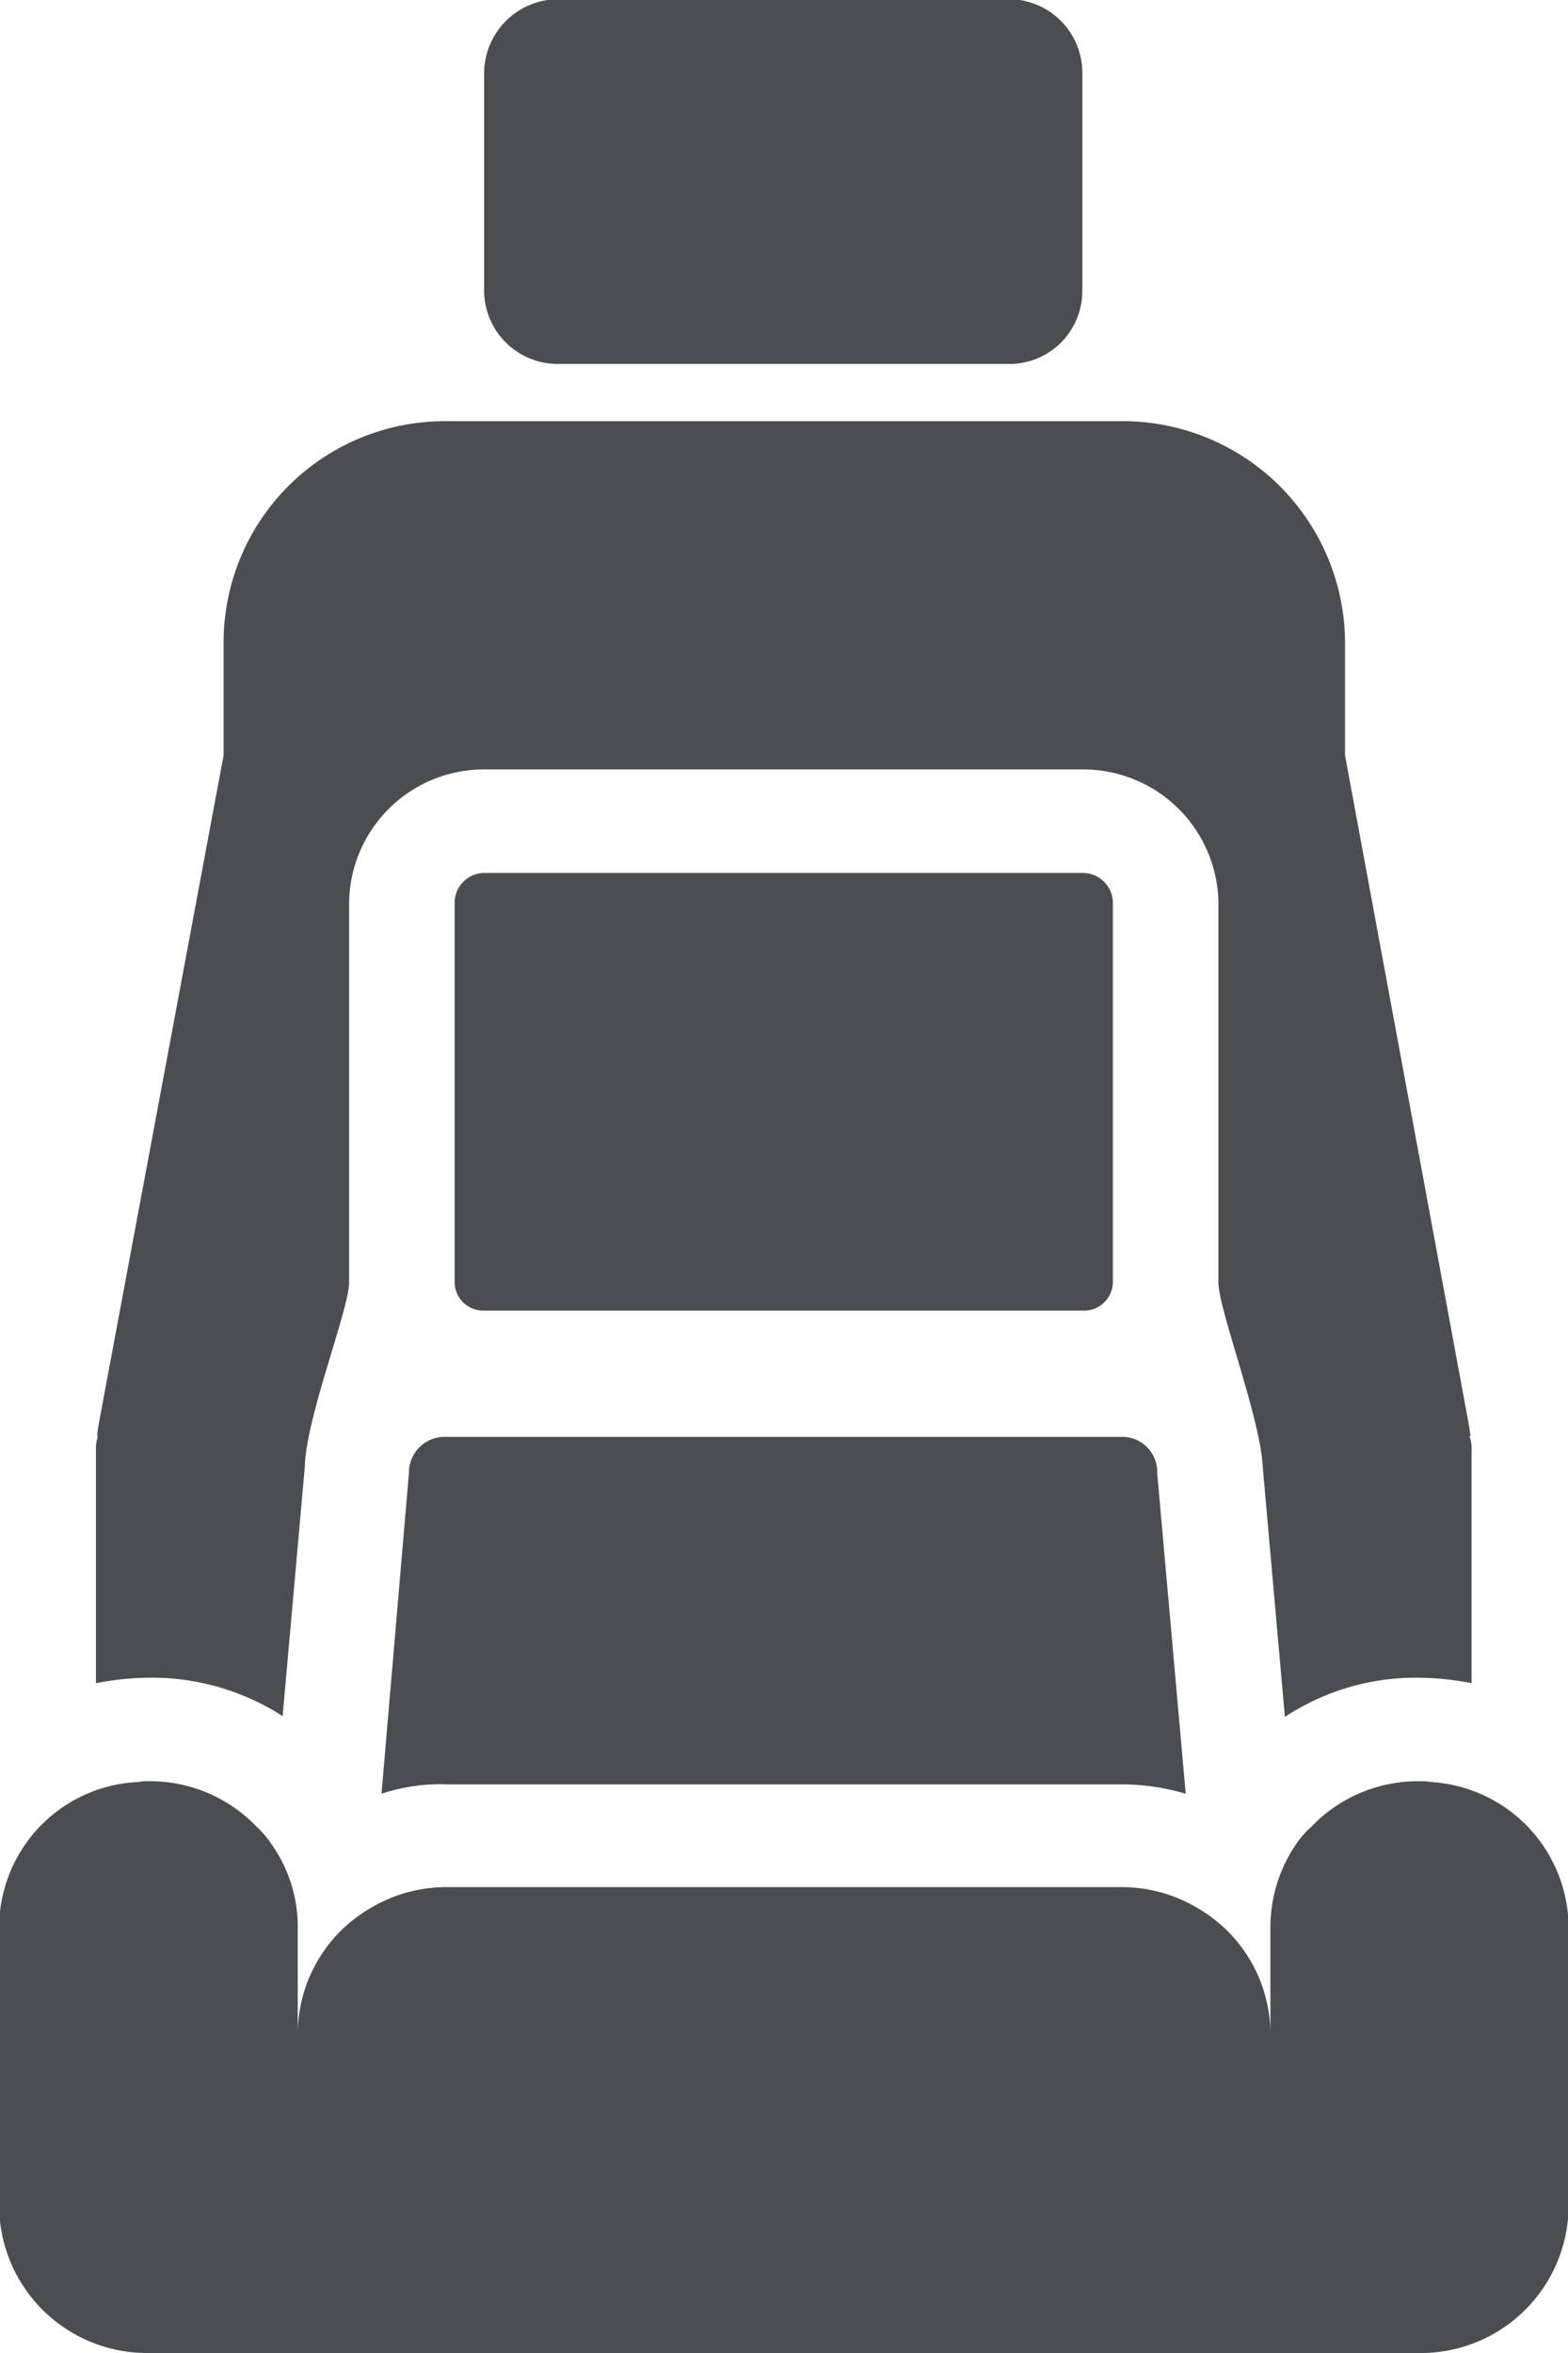<svg xmlns="http://www.w3.org/2000/svg" width="20" height="30" viewBox="0 0 20 30">
<defs>
    <style>
      .cls-1 {
        fill: #4a4e53;
        fill-rule: evenodd;
      }
    </style>
  </defs>
  <path class="cls-1" d="M694.175,1457.71a0.365,0.365,0,0,1-.376-0.36v-4.85a0.38,0.38,0,0,1,.376-0.37h7.63a0.384,0.384,0,0,1,.39.37v4.85a0.369,0.369,0,0,1-.39.36h-7.63Zm-0.524,1.61h8.679a0.445,0.445,0,0,1,.43.46l0.364,4.09a2.872,2.872,0,0,0-.835-0.12H693.7a2.366,2.366,0,0,0-.834.12l0.35-4.09A0.455,0.455,0,0,1,693.651,1459.32Zm0.524-14.6v-2.8a0.948,0.948,0,0,1,.956-0.93h5.719a0.938,0.938,0,0,1,.955.93v2.8a0.93,0.93,0,0,1-.955.92h-5.719A0.939,0.939,0,0,1,694.175,1444.72Zm-4.279,17.67a3.707,3.707,0,0,0-.672.07v-2.96a0.481,0.481,0,0,1,.026-0.19h-0.013l0.013-.1,0.027-.15,1.575-8.43v-1.47a2.823,2.823,0,0,1,2.852-2.79h8.585a2.835,2.835,0,0,1,2.867,2.79v1.47l1.56,8.43,0.027,0.15,0.014,0.1h-0.014a0.464,0.464,0,0,1,.027.19v2.96a3.708,3.708,0,0,0-.673-0.07,3.043,3.043,0,0,0-1.708.5l-0.283-3.19c-0.027-.61-0.565-2.01-0.565-2.35v-4.85a1.725,1.725,0,0,0-1.736-1.69h-7.63a1.721,1.721,0,0,0-1.722,1.69v4.85c0,0.34-.552,1.73-0.565,2.35l-0.283,3.18A3.086,3.086,0,0,0,689.9,1462.39Zm18.112,3.18v3.57A1.885,1.885,0,0,1,706.1,1471H689.9a1.886,1.886,0,0,1-1.911-1.86v-3.57a1.858,1.858,0,0,1,1.777-1.85,0.605,0.605,0,0,1,.134-0.01,1.881,1.881,0,0,1,1.373.58,1.224,1.224,0,0,1,.188.22,1.82,1.82,0,0,1,.337,1.06v1.36a1.857,1.857,0,0,1,.941-1.61,1.882,1.882,0,0,1,.969-0.26h8.585a1.879,1.879,0,0,1,.969.26,1.858,1.858,0,0,1,.942,1.61v-1.36a1.873,1.873,0,0,1,.323-1.05,1.166,1.166,0,0,1,.2-0.23,1.879,1.879,0,0,1,1.372-.58,0.732,0.732,0,0,1,.148.01A1.867,1.867,0,0,1,708.008,1465.57Z" transform="translate(-688 -1441)"/>
</svg>
